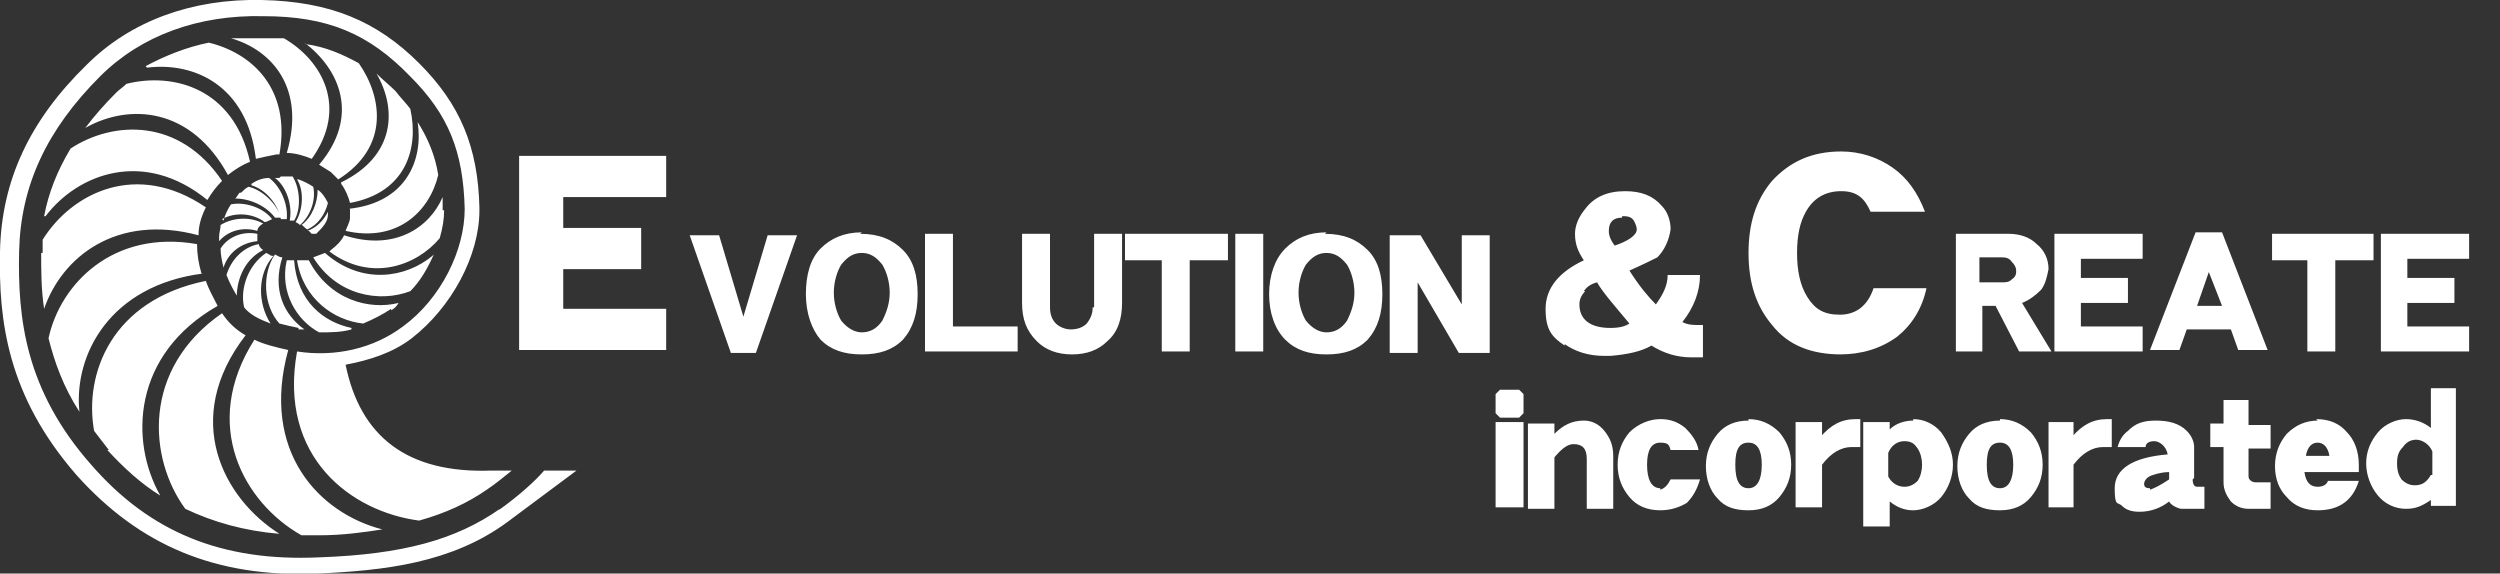 <?xml version="1.0" encoding="UTF-8"?>
<svg xmlns="http://www.w3.org/2000/svg" version="1.1" viewBox="0 0 170 39">
  <rect x="0" y="0" width="170" height="39" fill="#333333" stroke="none"/>
  <defs>
    <style>
      .cls-1 {
        fill: #fff;
      }
    </style>
  </defs>
  <!-- Generator: Adobe Illustrator 28.7.2, SVG Export Plug-In . SVG Version: 1.2.0 Build 154)  -->
  <g>
    <g id="_レイヤー1" data-name="レイヤー1">
      <path class="cls-1" d="M17.5,16.4c0-.2,0-.4,0-.5-1-.2-2,.2-2.5,1,0,.4.1.9.2,1.3.3-1,1.2-1.7,2.3-1.8ZM16.3,13.1c-.1.1-.2.3-.3.4,1,0,2.1.5,2.7,1.3.1,0,.3,0,.4,0-.3-1-1.3-1.9-2.2-2.1-.2.1-.3.2-.5.4ZM15.1,14.9c.9-.5,2.1-.4,2.9.2.1,0,.3-.1.5-.2-.6-.8-1.9-1.2-2.8-1-.2.3-.4.7-.5,1.1ZM14.9,16.1c0,0,0,.2,0,.3.6-.7,1.6-1,2.6-.7,0-.2.2-.4.4-.5-.9-.5-2.1-.4-2.9.1,0,.3-.1.5-.1.8ZM16.1,20.2c0-1.3.6-2.6,1.8-3.2-.2-.1-.3-.3-.3-.4-1.1.2-1.9,1.1-2.2,2.1.2.5.4.9.7,1.4,0,0,0,0,0,0ZM30.1,14.3c0-.3,0-.6,0-.9-.9,2.1-3.3,3.7-6.7,2.6-.2.4-.5.7-.9,1h0s0,0-.1.1c0,0,0,0,0,0,2.8,2.1,5.9,1,7.5-.9.2-.7.3-1.3.3-1.9ZM29.4,17.4c-1.8,1.5-4.8,2-7.3-.2,0,0,0,0,0,0-.3.1-.5.2-.8.3,1.6,2.6,4.5,3.1,6.6,2.3.7-.7,1.2-1.6,1.6-2.5ZM17.1,12.6c1,.3,1.8,1.3,2,2.3.1,0,.3,0,.4,0,.1-1-.4-2.2-1.2-2.8-.5,0-.9.2-1.2.4ZM18.4,22c-.9-1.4-.9-3.4.2-4.6-.1,0-.2,0-.3-.1,0,0,0,0-.2-.1-1.2.8-1.8,2.4-1.5,3.7.4.5,1,.8,1.8,1.1ZM26.6,21.1c.2-.1.4-.3.5-.5-2,.5-4.7-.2-6.1-2.9-.3,0-.5,0-.8,0,.4,2.6,2.5,4.1,4.5,4.3.7-.3,1.3-.6,1.9-1ZM20.3,22.4c.1,0,.3,0,.4,0-1.4-1-2.2-2.7-1.5-4.9-.2,0-.3-.1-.5-.2-.9,1.3-.8,3.5.3,4.7.4.1.8.2,1.3.3ZM23.9,22.3c-1.9-.4-3.7-1.8-3.9-4.6-.2,0-.4,0-.5,0-.5,2.2.7,4.1,2.2,4.9.8,0,1.5,0,2.2-.2ZM134.8,20.8h.9l1.6,3.1h2.2l-2-3.3c.5-.2.9-.5,1.3-.9.3-.4.4-.9.5-1.4,0-.7-.3-1.3-.8-1.7-.5-.5-1.2-.7-1.9-.7h-3.6v8h1.8v-3.1ZM134.6,17.5h1.5c.2,0,.5,0,.7.3.2.2.3.4.3.6s0,.4-.3.6c-.2.2-.4.2-.7.2h-1.5v-1.7ZM20.7,2.9c2.4,1.8,3.8,5,1,8.3.3.2.5.3.8.5.2.2.3.3.5.5,3.5-2.2,3-5.6,1.4-7.9-1.1-.6-2.2-1.1-3.6-1.3ZM145.7,22.2h-4.2v-1.6h3.2v-1.7h-3.2v-1.3h4.2v-1.7h-6v8h6v-1.7ZM125.1,24.1c1.5,0,2.8-.4,3.9-1.2,1-.8,1.7-1.9,2-3.3h-3.6c-.4,1.2-1.2,1.8-2.3,1.8s-1.7-.4-2.2-1.2c-.5-.8-.7-1.8-.7-3s.2-2.1.6-2.8c.5-.9,1.3-1.4,2.4-1.4s1.6.5,2,1.4h3.7c-.5-1.3-1.2-2.3-2.2-3-1-.7-2.2-1.1-3.5-1.1-2,0-3.5.7-4.7,2-1.1,1.3-1.6,2.9-1.6,4.9s.5,3.6,1.6,4.9c1.1,1.4,2.7,2,4.7,2ZM34,34.6c-3,2.1-6.6,3.1-12.3,3.3-6.6.3-11.5-1.7-15.5-6.3C1.7,26.5,1.2,21.6,1.3,17.1c.1-4.5,1.9-8.3,5.5-11.9,2.8-2.8,6.7-4.2,11.1-4.1,4.4,0,7.2,1.2,10,4.1,2.6,2.6,3.6,5.1,3.7,9,0,2.8-1.6,6.1-4.2,8-2,1.5-4.6,2.1-7.2,1.7-1.3,7.2,3.7,10.9,8.3,11.5,1.8-.5,3.3-1.2,4.6-2.1.6-.4,1.2-.9,1.7-1.3h-1.4c-5.7.2-8.9-2.3-9.9-7.2,1.6-.3,3.2-.8,4.5-1.8,2.7-2.1,4.6-5.6,4.6-8.7s0-.2,0-.2c-.1-4.1-1.3-7-4.1-9.8C25.6,1.4,22.4.1,17.8,0c-4.7-.1-8.9,1.4-11.9,4.4C2,8.2.1,12.3,0,17.1c-.1,4.7.5,9.8,5.2,15.2,4.3,4.8,9.5,7,16.4,6.7,4.5-.2,9.1-.7,12.9-3.5l4.7-3.5h-2.2c-.6.7-1.7,1.7-3.1,2.7ZM156.9,23.9h1.9v-6.2h2.6v-1.8h-6.9v1.8h2.4v6.2ZM148.7,22.4h3l.5,1.4h2l-3.1-8h-1.8l-3.1,8h2l.5-1.4ZM150.2,18.5l.9,2.3h-1.7l.8-2.3ZM19,12.1c-.1,0-.2,0-.3,0,.8.6,1.2,1.9,1,2.9.1,0,.2,0,.3,0,.5-.8.4-2.2-.1-3-.4,0-.7,0-.8,0ZM20.5,15.3c.1,0,.2.2.4.3.7-.3,1.2-1,1.4-1.8-.2-.4-.4-.7-.7-.9,0,.9-.4,1.9-1.1,2.4ZM21,15.7s.2.2.2.2h.3c.4-.4.8-.8.8-1.3,0,0,0-.1,0-.2s0,0,0,0c-.3.6-.8,1.1-1.4,1.3,0,0,0,0,0,0ZM20.2,12.2c.5.8.4,2.1-.1,2.9,0,0,.2.1.3.2.7-.6,1.1-1.7.9-2.6-.3-.2-.7-.4-1-.5ZM23.8,14.2c0,0,0,.1,0,.2,0,.1,0,.2,0,.4,0,.3-.2.6-.3.9,3.5.8,5.7-1.3,6.3-3.8-.2-1.3-.7-2.5-1.4-3.6.4,2.6-.8,5.5-4.7,5.9ZM23.2,12.5c.3.4.5.9.6,1.3,3.8-.7,4.7-3.7,4.1-6.4-.3-.4-.7-.8-1-1.2-.4-.4-.9-.8-1.3-1.2,1.4,2.4,1.3,5.6-2.4,7.4ZM13.7,18.6c-.2-.7-.3-1.3-.3-2-5.7-1-9.3,2.7-10.1,6.4.4,1.6,1,3.3,2.1,5-.4-3.9,2.1-8.6,8.4-9.4ZM106.4,23.4c.7.5,1.6.8,2.7.8h.4c1.2-.1,2.1-.3,2.8-.7.8.5,1.7.8,2.7.8.2,0,.5,0,.8,0v-2.2h-.2c-.5,0-.8,0-1.2-.2.8-1,1.2-2.1,1.2-3.2h-2.2c0,.7-.3,1.3-.8,2-.5-.5-1.1-1.2-1.8-2.3.9-.4,1.5-.7,1.9-.9.5-.5.8-1.2.9-1.9,0-.6-.2-1.2-.6-1.6-.6-.7-1.4-1-2.5-1-1.2,0-2.1.4-2.7,1.2-.5.6-.7,1.2-.7,1.7,0,.7.2,1.2.6,1.8-1.7.8-2.6,1.9-2.6,3.3s.4,1.9,1.3,2.5ZM110.3,14.7c.3,0,.6,0,.8.3.1.2.2.4.2.6,0,.4-.6.8-1.5,1.1-.3-.4-.4-.7-.4-1,0-.6.3-.9.9-.9ZM107.7,19.8c.2-.3.5-.5.9-.6.4.7,1.2,1.6,2.2,2.8-.3.2-.7.3-1.3.3-1.4,0-2.1-.6-2.1-1.6,0-.3.1-.6.4-.9ZM112.9,33.2c-.6,0-.9-.6-.9-1.6s.3-1.5.9-1.5.6.2.7.5h1.9c-.1-.6-.5-1.1-.9-1.5-.5-.4-1-.6-1.7-.6s-1.5.3-2.1.9c-.5.6-.8,1.3-.8,2.2s.3,1.6.8,2.2c.5.6,1.2.9,2.1.9.7,0,1.3-.2,1.8-.5.4-.4.7-.9.9-1.6h-2c-.2.4-.4.6-.7.7ZM107.7,28.6c-.8,0-1.4.3-2,.9v-.7h-1.8v5.8h1.8v-3.5c.5-.6.9-.9,1.3-.9.6,0,.9.3.9,1v3.4h1.8v-3.6c0-.7-.2-1.2-.6-1.7-.4-.5-.9-.7-1.4-.7ZM90.2,15.8c-1.2,0-2.1.4-2.8,1.1-.7.7-1.1,1.8-1.1,3.1s.4,2.4,1.1,3.1c.7.7,1.6,1,2.8,1s2.1-.3,2.8-1c.7-.8,1-1.8,1-3.1s-.3-2.3-1-3c-.7-.7-1.6-1.1-2.9-1.1ZM91.6,21.8c-.4.6-.9.8-1.4.8s-1-.3-1.4-.8c-.3-.5-.5-1.2-.5-1.9s.2-1.4.5-1.9c.4-.5.8-.8,1.4-.8s1,.3,1.4.8c.3.5.5,1.2.5,1.9s-.2,1.3-.5,1.9ZM101.7,34.5h1.9v-5.8h-1.9v5.8ZM99.4,20.7l-2.8-4.7h-2.1v8h1.9v-4.8l2.8,4.8h2.1v-8h-1.9v4.7ZM123.9,29.7v-1h-1.8v5.8h1.8v-2.9c.6-.8,1.3-1.2,2-1.2s.3,0,.6,0v-1.9c-.1,0-.2,0-.3,0-1,0-1.7.4-2.4,1.2ZM102,26.5l-.3.3v1.3l.3.3h1.3l.3-.3v-1.3l-.3-.3h-1.3ZM118.9,28.6c-.9,0-1.6.3-2.1.9-.5.6-.8,1.3-.8,2.2s.3,1.7.8,2.2c.5.6,1.2.8,2.1.8s1.6-.3,2.1-.9c.5-.6.8-1.3.8-2.2s-.3-1.6-.8-2.2c-.6-.6-1.3-.9-2.1-.9ZM118.9,33.2c-.6,0-.9-.5-.9-1.6s.3-1.5.9-1.5.9.5.9,1.5-.3,1.6-.9,1.6ZM157.6,28.6c-.8,0-1.5.3-2.1.9-.5.6-.8,1.3-.8,2.2s.3,1.6.8,2.1c.5.6,1.2.9,2.1.9,1.5,0,2.4-.7,2.8-2h-2.1c-.1.3-.4.4-.7.4-.5,0-.8-.3-.9-1h3.7c0-.2,0-.4,0-.5,0-.9-.3-1.7-.8-2.2-.5-.6-1.2-.9-2.1-.9ZM156.8,31c.1-.6.4-.9.8-.9s.7.3.8.9h-1.7ZM130.1,28.6c-.6,0-1.2.2-1.6.6v-.5h-1.8v7.1h1.8v-1.7c.5.4,1,.6,1.6.6s1.4-.3,1.9-.9c.5-.6.8-1.4.8-2.2s-.3-1.5-.8-2.2c-.5-.6-1.2-.9-1.9-.9ZM130.4,32.7c-.3.3-.6.4-.9.4-.5,0-.9-.3-1.1-.7v-1.6c.2-.5.6-.8,1.1-.8s.7.2.9.5c.2.3.3.7.3,1.1s-.1.8-.3,1.1ZM152.9,27.2h-1.7v1.6h-.9v1.6h.9v2.4c0,.5.2.9.5,1.3.3.3.7.5,1.2.5h.8c.3,0,.6,0,.7,0v-1.8c-.2,0-.5,0-1,0-.3,0-.5-.2-.5-.4v-1.9h1.5v-1.6h-1.5v-1.6ZM167.9,22.2h-4.2v-1.6h3.2v-1.7h-3.2v-1.3h4.2v-1.7h-6v8h6v-1.7ZM136,28.6c-.9,0-1.6.3-2.1.9-.5.6-.8,1.3-.8,2.2s.3,1.7.8,2.2c.5.6,1.2.8,2.1.8s1.6-.3,2.1-.9c.5-.6.8-1.3.8-2.2s-.3-1.6-.8-2.2c-.6-.6-1.3-.9-2.1-.9ZM136,33.2c-.6,0-.9-.5-.9-1.6s.3-1.5.9-1.5.9.5.9,1.5-.3,1.6-.9,1.6ZM17.9,2.6c-.7,0-1.5,0-2.2,0,2.8.8,5.1,3.4,3.8,7.8.6,0,1.2.2,1.7.4,2.5-3.5.7-6.7-1.9-8.2-.5,0-.9,0-1.4,0ZM141,29.7v-1h-1.7v5.8h1.7v-2.9c.6-.8,1.3-1.2,2-1.2s.3,0,.6,0v-1.9c-.1,0-.2,0-.3,0-1,0-1.7.4-2.4,1.2ZM149.2,32.5v-2.1c0-.4-.2-.8-.5-1.1-.5-.5-1.2-.7-2.1-.7s-1.4.2-1.9.7c-.4.3-.6.7-.7,1.1h1.9c0-.3.3-.4.6-.4s.8.3.9.9c-2.4.2-3.6,1-3.6,2.3s.2.9.5,1.2c.3.3.7.4,1.2.4.8,0,1.5-.3,2-.7.1.2.4.4.8.5.2,0,.7,0,1.6,0v-1.5h-.5c-.2,0-.3-.2-.3-.5ZM146.2,33.2c-.3,0-.4-.1-.4-.3s.2-.5.6-.6c.3-.1.7-.2,1.1-.2v.5c-.6.4-1,.6-1.3.7ZM7.3,30.6c1.1,1.2,2.3,2.3,3.6,3.1-2.1-3.7-1.9-9.6,3.9-12.9-.3-.6-.6-1.1-.8-1.7-6.4,1.3-8.3,6.3-7.6,10.2.3.4.7.9,1,1.3ZM19,36.3c-3.8-2.4-6.7-7.8-2.3-13.5-.7-.4-1.2-.9-1.6-1.5-5.5,3.8-5,9.9-2.5,13.3,1.9.9,4,1.5,6.4,1.7ZM2.8,17.2c0,1.2,0,2.5.2,3.8,1.2-3.5,4.9-6.5,10.5-5,0-.7.2-1.3.5-1.9-4.7-3.2-9.1-1-11.1,2.2,0,.3,0,.6,0,.9ZM21.7,36.4c1.6,0,3-.2,4.3-.4-4.3-1.1-8.3-5.3-6.4-12.2-.9-.2-1.7-.4-2.3-.7-3.7,5.8-.7,11.1,3.2,13.3.4,0,.8,0,1.2,0ZM10,4.6c3.2-.4,6.8,1.2,7.4,6.2.4-.1.9-.2,1.4-.3,0,0,.2,0,.2,0,.8-4.5-1.9-6.9-4.8-7.6-1.5.3-3,.9-4.3,1.6ZM7.9,6.3c-.8.8-1.5,1.6-2.1,2.4,3-1.7,7.2-1.4,9.7,3.2.5-.4,1-.7,1.5-.9-1.1-5-5.2-6.1-8.4-5.3-.2.2-.5.4-.7.6ZM3.1,14.7c2.2-2.9,6.7-4.6,11-1.1.3-.5.6-.9,1-1.3-2.9-4.3-7.4-4.1-10.3-2.2-.9,1.5-1.5,3-1.8,4.6ZM50.6,21.7l-1.7-5.7h-2l2.8,8h1.7l2.8-8h-2l-1.7,5.7ZM35.3,23.8h10v-2.8h-7v-2.7h5.3v-2.8h-5.3v-2.1h7v-2.8h-10v13.3ZM74.3,20.9c0,.4-.1.7-.4,1.1-.3.3-.7.4-1.1.4-.4,0-.8-.2-1-.4-.3-.3-.4-.7-.4-1.1v-5h-1.9v4.7c0,1.1.3,1.9,1,2.6.6.6,1.4.9,2.4.9s1.8-.3,2.4-.9c.7-.6,1-1.5,1-2.6v-4.7h-1.9v5ZM76.6,17.7h2.4v6.2h1.9v-6.2h2.6v-1.8h-7v1.8ZM64.8,15.9h-1.9v8h6.3v-1.7h-4.4v-6.2ZM58.6,15.8c-1.2,0-2.1.4-2.8,1.1-.7.7-1,1.8-1,3.1s.4,2.4,1,3.1c.7.7,1.6,1,2.8,1s2.1-.3,2.8-1c.7-.8,1-1.8,1-3.1s-.3-2.3-1-3c-.7-.7-1.6-1.1-2.9-1.1ZM60,21.8c-.4.6-.9.8-1.4.8s-1-.3-1.4-.8c-.3-.5-.5-1.2-.5-1.9s.2-1.4.5-1.9c.4-.5.8-.8,1.4-.8s1,.3,1.4.8c.3.5.5,1.2.5,1.9s-.2,1.3-.5,1.9ZM84,23.9h1.9v-8h-1.9v8ZM165.3,26.5v2.6c-.5-.4-1.1-.6-1.7-.6s-1.4.3-1.9.9c-.5.6-.8,1.3-.8,2.1s.3,1.6.8,2.2c.5.6,1.2.9,1.9.9s1.1-.2,1.7-.6v.4h1.7v-8h-1.7ZM165.3,32.3c-.3.5-.6.7-1.1.7-.4,0-.7-.2-.9-.4-.2-.3-.3-.6-.3-1.1s.1-.8.4-1.1c.2-.3.5-.5.9-.5s.9.3,1.1.8v1.6Z"/>
    </g>
  </g>
</svg>
